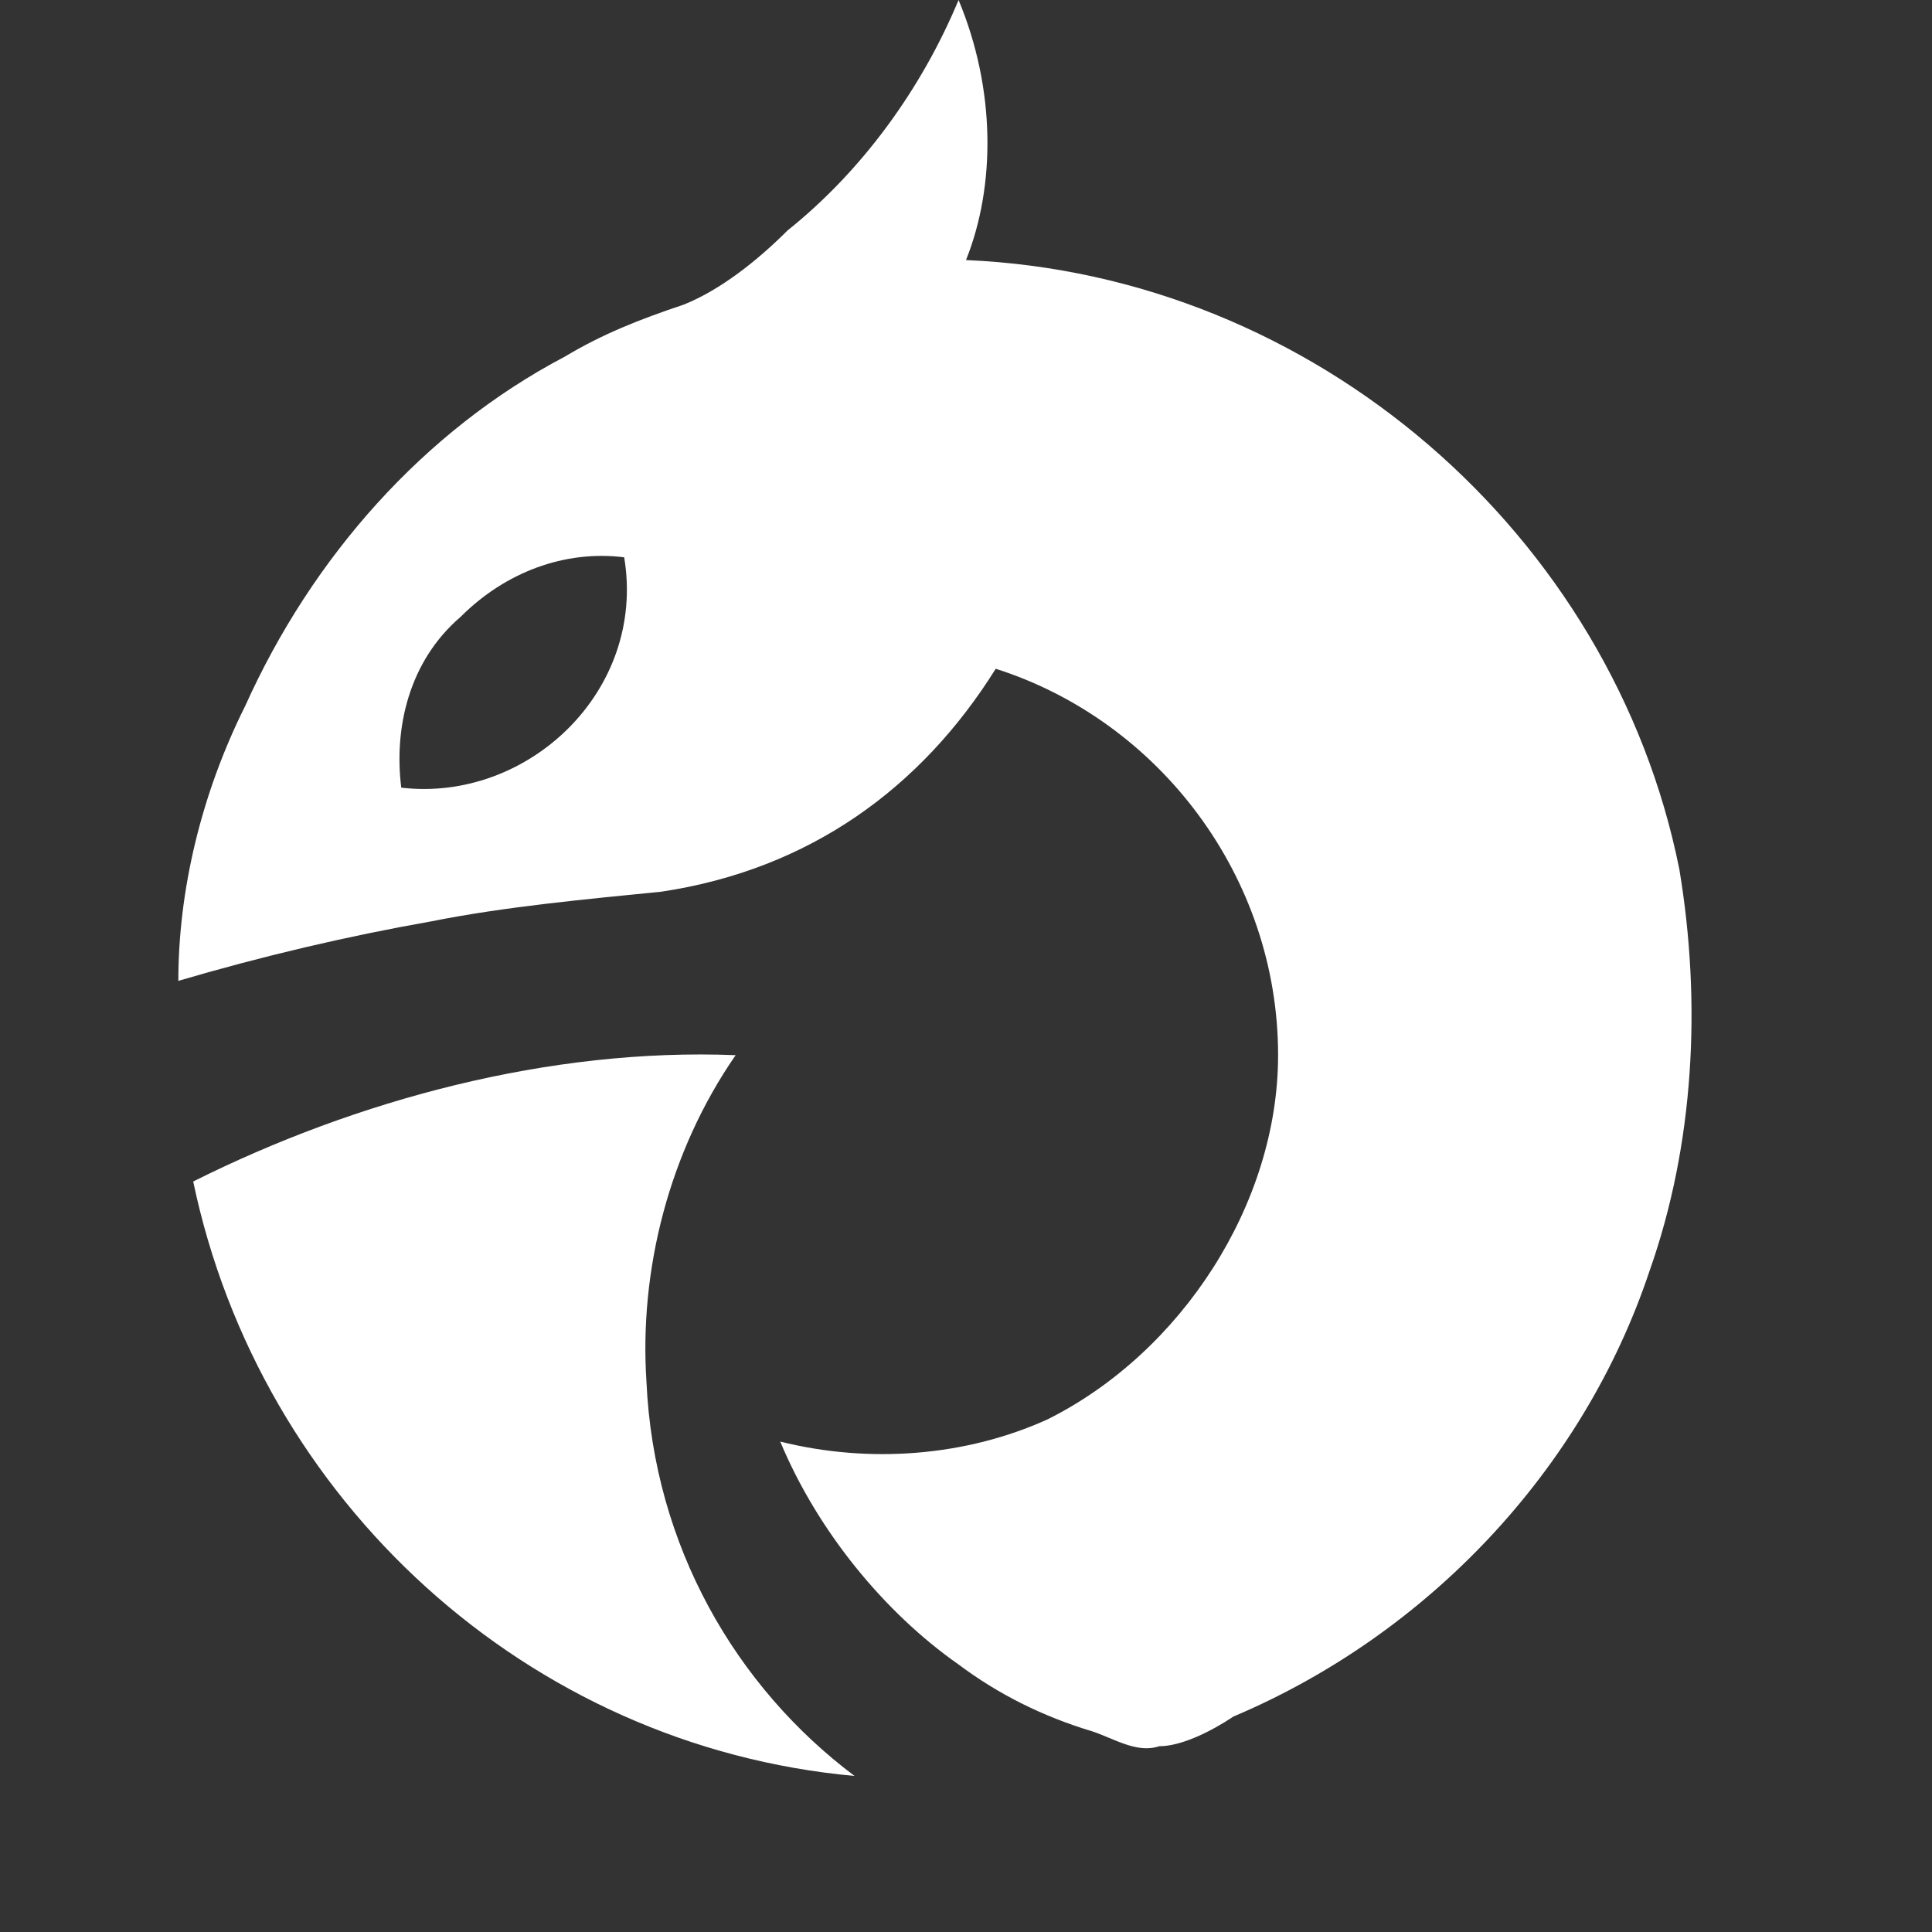 <svg version="1.2" xmlns="http://www.w3.org/2000/svg" viewBox="0 0 26 26" width="25" height="25">
	<rect x="0" y="0" width="26" height="26" fill="#333333" stroke="none"/>
	<title>Icon Dragon-svg</title>
	<style>
		.s0 { fill: #ffffff } 
	</style>
	<path fill-rule="evenodd" class="s0" d="m22.2 17.1c-0.9 2.7-3 4.9-5.6 6-0.3 0.2-0.7 0.4-1 0.4-0.3 0.1-0.6-0.1-0.9-0.2q-1-0.3-1.8-0.9c-1-0.7-1.9-1.8-2.4-3 1.2 0.3 2.5 0.2 3.6-0.3 1.8-0.9 3.1-2.9 3.1-4.9 0-2.4-1.6-4.5-3.8-5.2-1 1.6-2.5 2.7-4.5 3-1 0.1-2.1 0.2-3.1 0.4q-1.7 0.3-3.4 0.8c0-1.2 0.3-2.5 0.9-3.7 0.9-2 2.4-3.7 4.3-4.7 0.5-0.3 1-0.5 1.6-0.7 0.5-0.2 1-0.6 1.4-1 1-0.8 1.8-1.9 2.3-3.1 0.5 1.2 0.5 2.5 0.1 3.5 4.7 0.2 8.7 3.7 9.6 8.2 0.3 1.8 0.2 3.7-0.4 5.4zm-16.8-6.5c1.7 0.2 3.3-1.3 3-3.1-0.8-0.1-1.6 0.2-2.2 0.8-0.7 0.6-0.9 1.5-0.8 2.3zm6.1 13.3c-4.4-0.4-8-3.7-8.9-8 2.2-1.1 4.8-1.8 7.3-1.7-0.9 1.3-1.3 2.9-1.2 4.4 0.1 2.2 1.2 4.1 2.8 5.3z"/>
</svg>